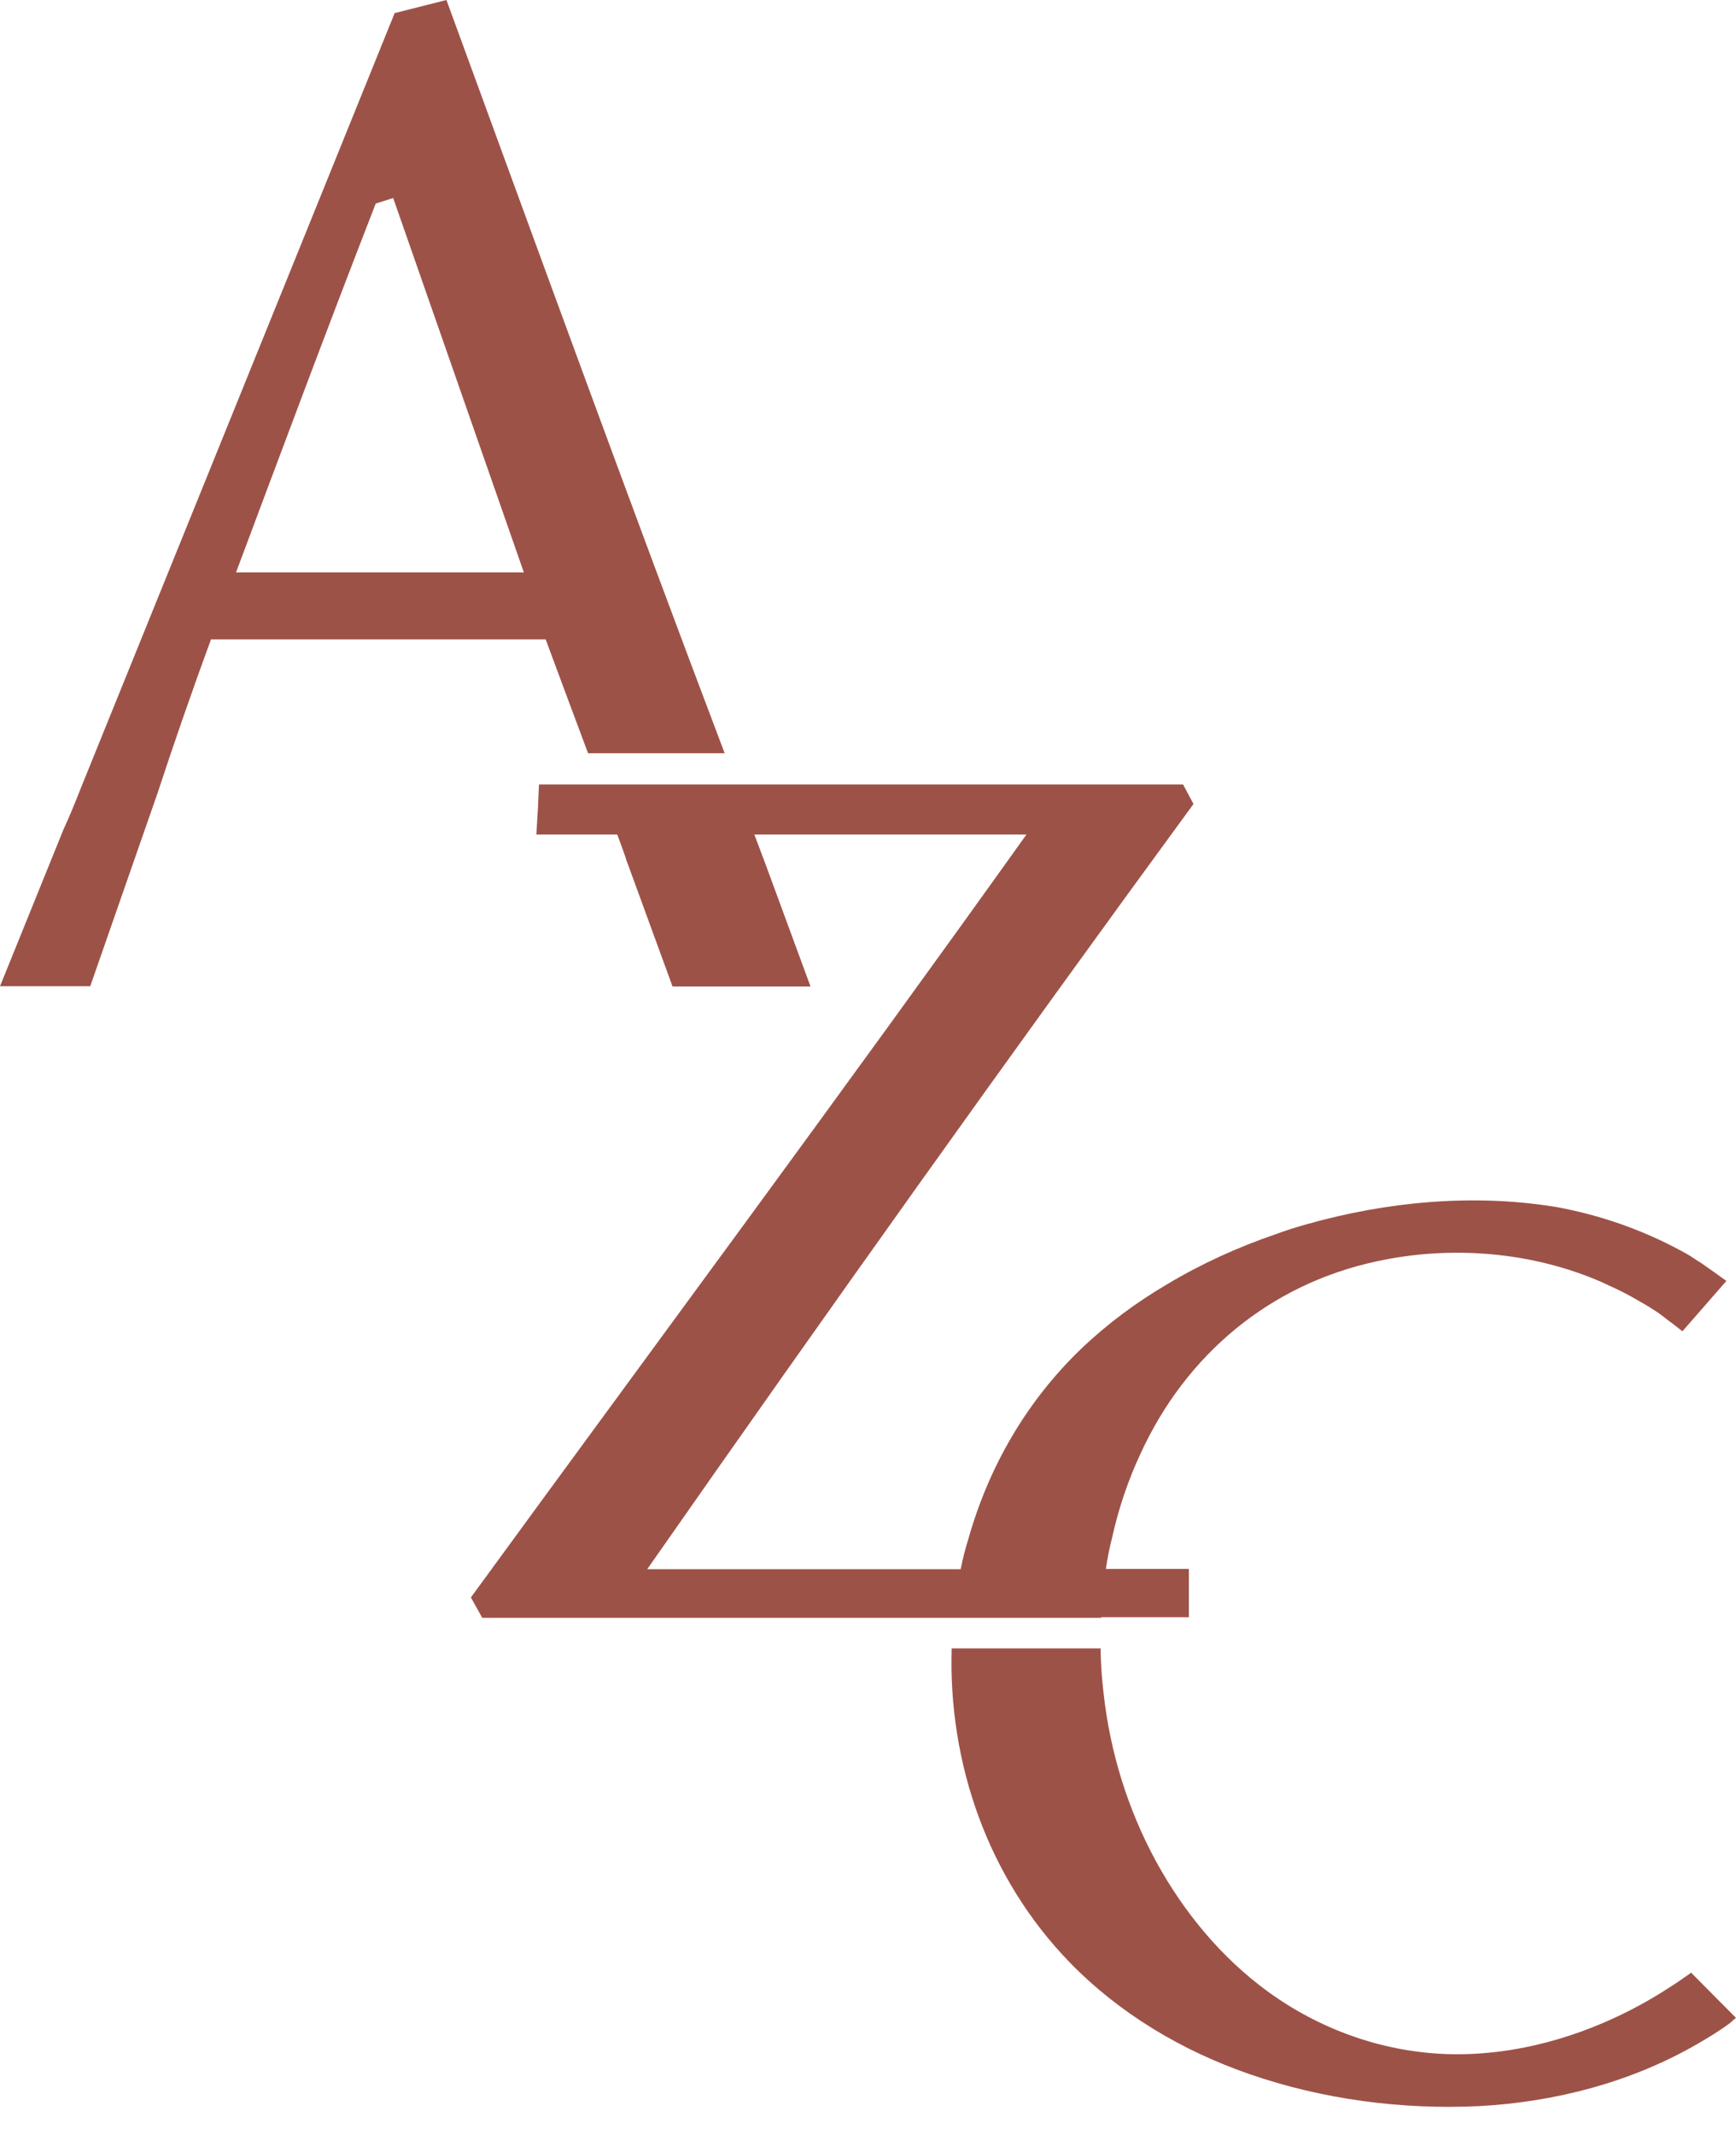 <svg xmlns="http://www.w3.org/2000/svg" fill="none" viewBox="0 0 48 59" height="59" width="48">
<path fill="#9D5248" d="M16.263 20.817H20.037C17.422 13.921 14.887 6.944 12.344 0L10.912 0.362L8.208 7.041L2.253 21.735C2.076 22.185 1.915 22.58 1.754 22.926L3.05176e-05 27.255H2.495L4.353 21.928C4.796 20.584 5.263 19.224 5.834 17.671H15.088C15.507 18.806 15.901 19.852 16.263 20.825V20.817ZM6.526 15.82C7.765 12.513 9.069 9.013 10.389 5.625L10.871 5.472L14.485 15.82H6.526Z"></path>
<path fill="#9D5248" d="M30.441 44.693H32.872V43.357H30.578C30.619 43.067 30.675 42.786 30.747 42.504C30.924 41.7 31.19 40.911 31.536 40.171C32.791 37.435 35.109 35.495 38.054 34.86C40.114 34.409 42.367 34.586 44.322 35.447C44.371 35.479 44.435 35.495 44.491 35.528C44.765 35.648 45.031 35.785 45.304 35.946C45.441 36.026 45.578 36.099 45.706 36.187C45.859 36.276 45.996 36.389 46.141 36.501C46.27 36.59 46.39 36.694 46.519 36.791L47.734 35.399C47.501 35.23 47.276 35.069 47.042 34.908C46.946 34.852 46.841 34.779 46.745 34.715C46.664 34.666 46.584 34.618 46.503 34.578C45.425 33.99 44.25 33.58 43.027 33.355C43.011 33.355 42.987 33.347 42.971 33.347C40.709 32.985 38.336 33.21 36.139 33.83C35.849 33.91 35.567 33.999 35.286 34.103C34.248 34.457 33.234 34.916 32.292 35.479C31.423 35.986 30.61 36.59 29.886 37.282C28.365 38.746 27.335 40.557 26.78 42.512C26.692 42.794 26.619 43.075 26.563 43.365H17.896C22.901 36.203 27.923 29.154 33 22.218L32.711 21.679H14.903C14.887 22.113 14.863 22.572 14.83 23.063H17.067C17.148 23.28 17.228 23.497 17.301 23.706V23.723L17.373 23.916L18.596 27.263H22.411L21.179 23.916L20.858 23.063H28.381C23.231 30.273 18.146 37.121 13.02 44.146L13.334 44.709H30.45L30.441 44.693Z"></path>
<path fill="#9D5248" d="M46.769 54.51C46.568 54.647 46.374 54.792 46.165 54.92C44.355 56.103 42.126 56.852 39.945 56.763C38.183 56.691 36.477 56.071 35.06 55.041C33.765 54.099 32.727 52.836 31.962 51.436C31.182 50.004 30.691 48.41 30.514 46.793C30.466 46.383 30.433 45.972 30.433 45.554H26.314C26.217 48.708 27.303 51.895 29.589 54.244C30.965 55.653 32.687 56.675 34.545 57.318C36.565 58.018 38.762 58.308 40.903 58.203C43.003 58.091 45.127 57.536 46.954 56.473C47.244 56.304 47.525 56.135 47.799 55.934C47.871 55.886 47.928 55.813 48 55.765C47.59 55.355 47.179 54.936 46.769 54.526V54.51Z"></path>
</svg>
